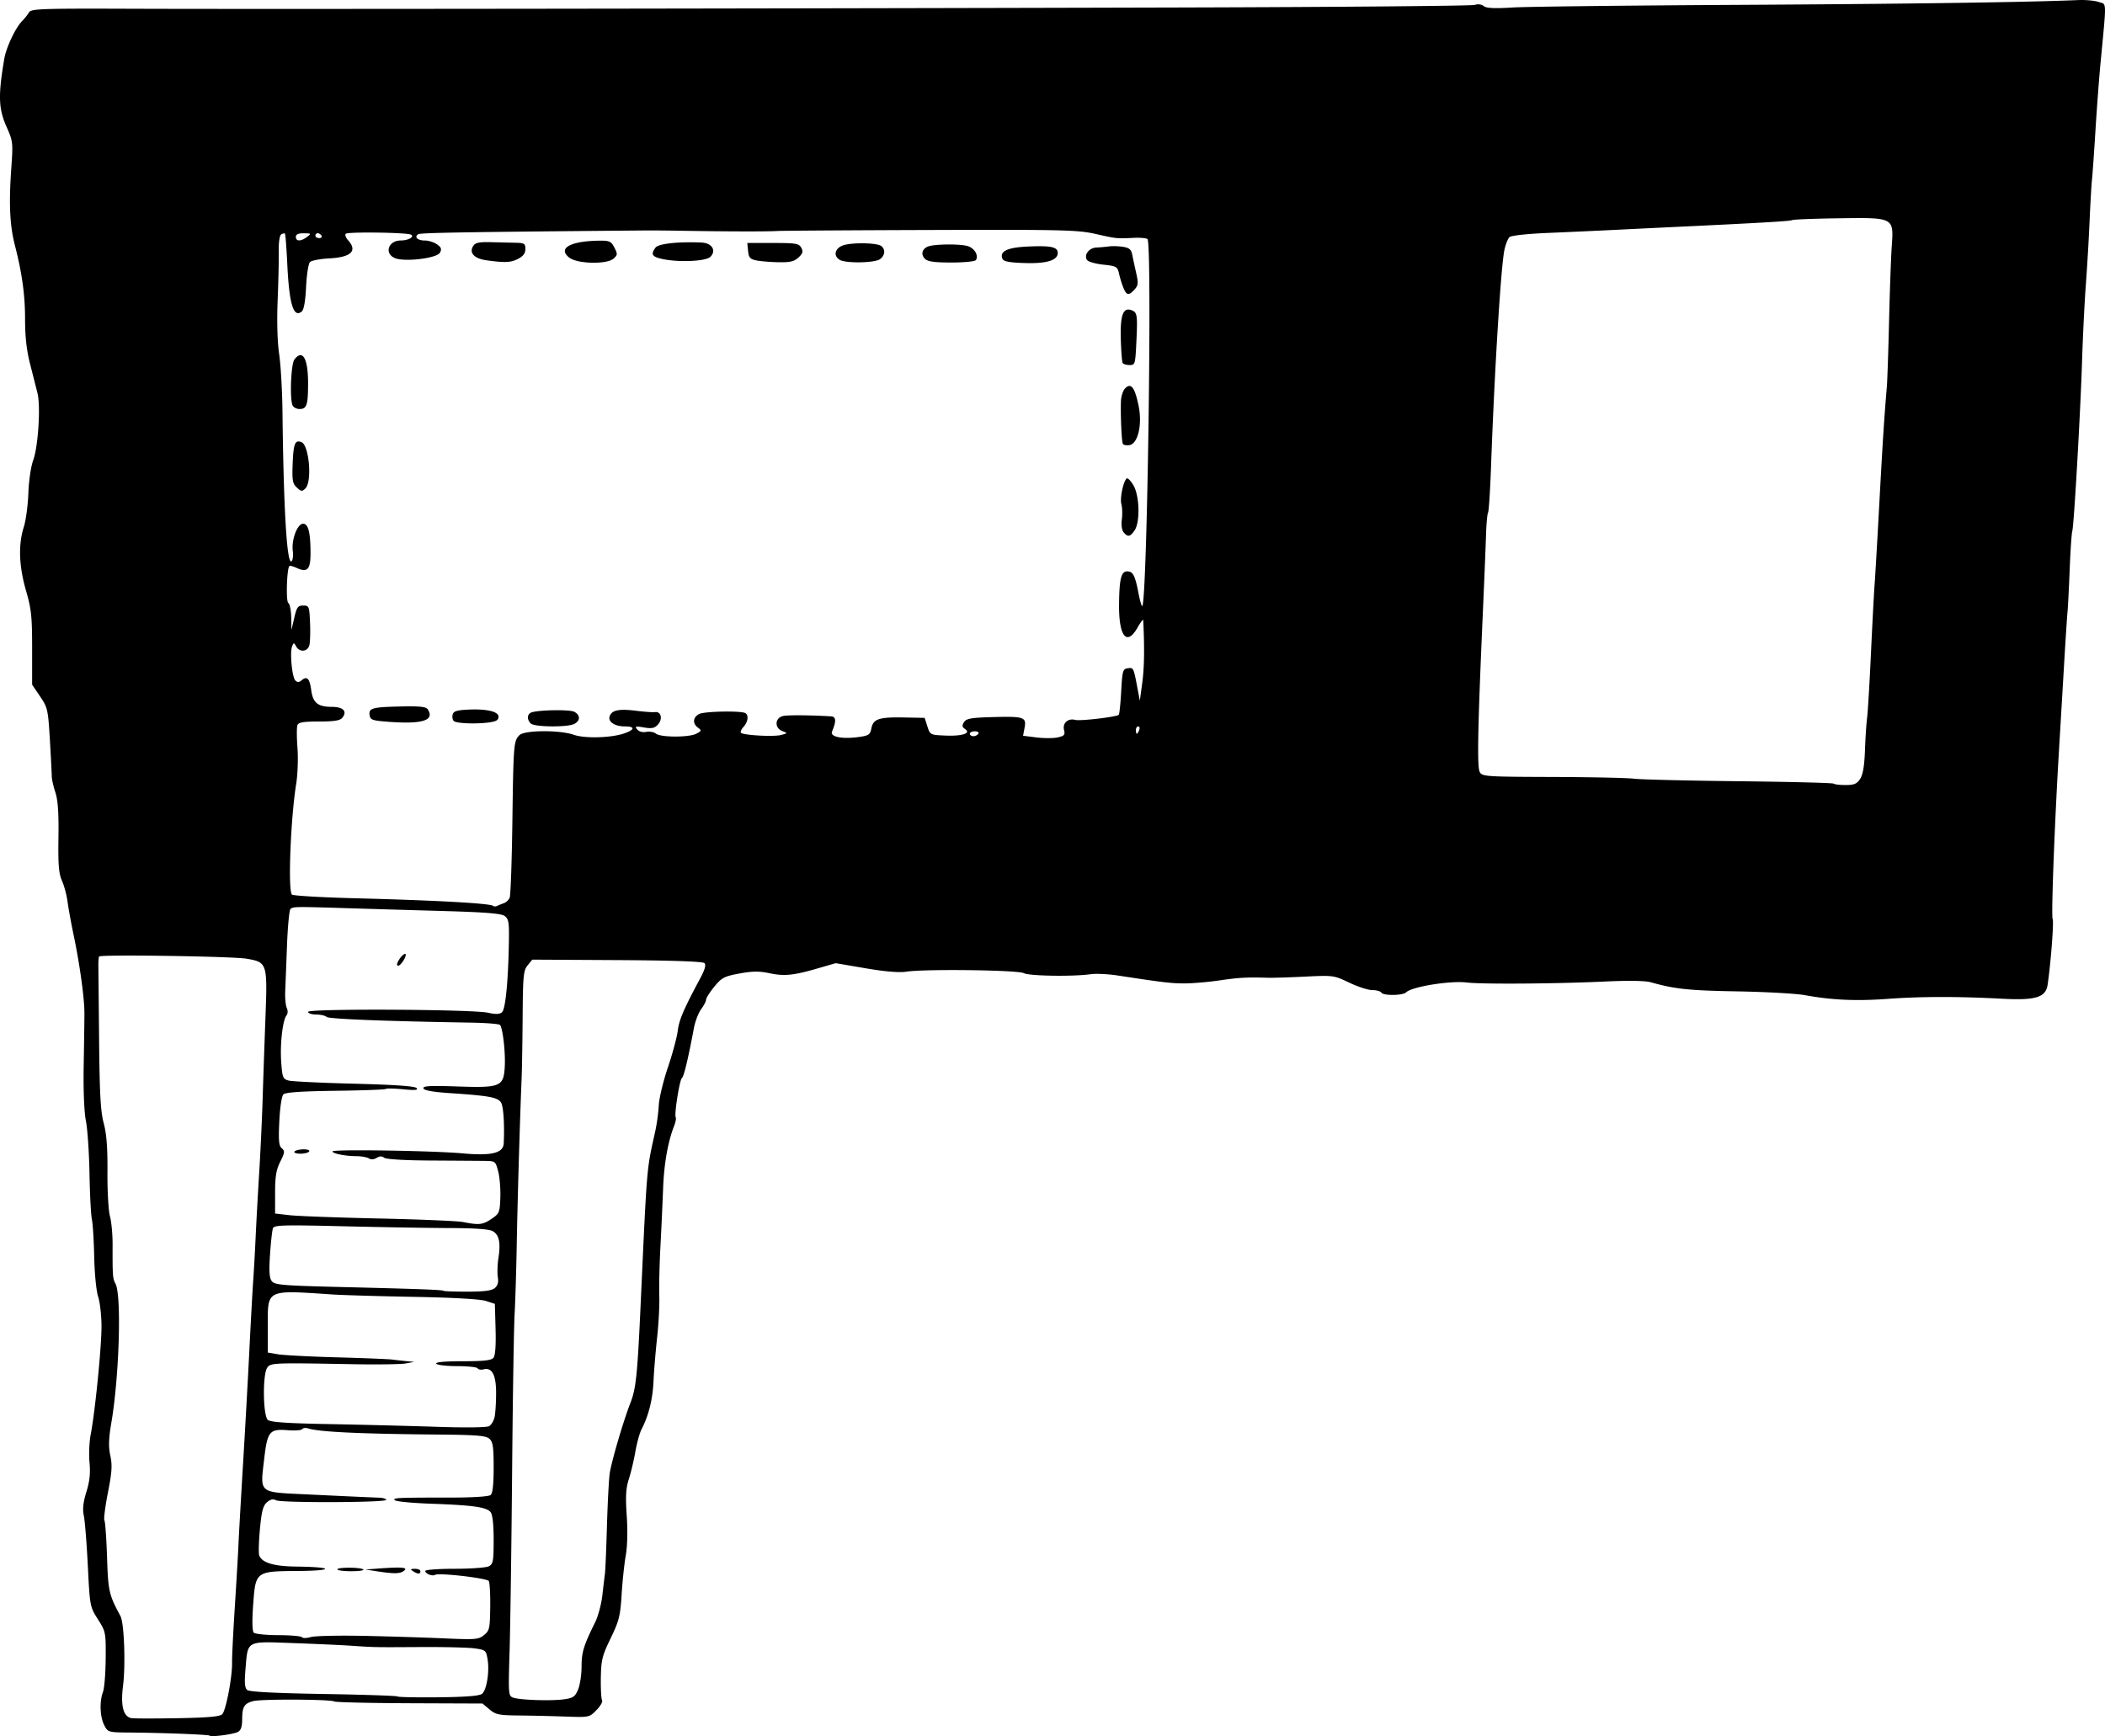 <svg xmlns="http://www.w3.org/2000/svg" width="424.322" height="350" version="1.0"><path style="fill:#000" d="M42.25 349.907c-.217-.217-9.398-.572-16.194-.626-4.244-.034-4.303-.051-5.045-1.486-.863-1.669-.98-4.774-.251-6.69.275-.723.52-3.744.543-6.713.043-5.288.01-5.45-1.571-7.947-1.6-2.523-1.62-2.628-2.028-10.793-.227-4.535-.59-9.075-.806-10.09-.282-1.328-.136-2.675.52-4.8.661-2.144.833-3.763.628-5.907-.156-1.624-.05-4.171.238-5.66.898-4.661 2.203-17.79 2.177-21.905-.014-2.165-.32-4.822-.683-5.903-.366-1.095-.715-4.635-.787-7.998-.071-3.318-.283-6.73-.47-7.583-.187-.853-.403-5.006-.48-9.23-.077-4.224-.404-9.009-.727-10.633-.354-1.786-.53-6.165-.443-11.075.078-4.467.145-9.23.148-10.583.005-3.031-.935-9.857-2.17-15.752-.51-2.436-1.068-5.49-1.238-6.787-.17-1.296-.673-3.179-1.119-4.184-.645-1.456-.79-3.227-.709-8.718.073-4.96-.102-7.512-.622-9.106-.397-1.219-.723-2.659-.724-3.2-.002-.541-.173-3.864-.381-7.383-.363-6.118-.45-6.503-1.979-8.762l-1.6-2.363v-7.351c0-6.381-.162-7.912-1.23-11.598-1.426-4.919-1.582-9.28-.459-12.796.425-1.328.843-4.41.93-6.846.09-2.503.512-5.393.972-6.645 1.008-2.745 1.53-10.889.867-13.536-.271-1.083-.947-3.741-1.5-5.907-.702-2.743-1.007-5.506-1.006-9.107.001-4.773-.61-9.198-2.043-14.767-1.045-4.065-1.243-8.403-.72-15.751.353-4.944.311-5.296-.95-8.122C-.31 21.914-.4 19.286.87 11.822c.388-2.283 2.279-6.27 3.6-7.591.501-.502 1.117-1.28 1.368-1.728.416-.743 2.388-.81 21.837-.736 25.058.095 128.961-.033 210.89-.26 31.675-.087 58.09-.32 58.701-.518.663-.214 1.4-.118 1.83.238.518.43 2.134.51 5.781.285 2.784-.172 23.114-.41 45.179-.53 34.45-.186 58.385-.522 68.912-.97 1.49-.062 3.345.116 4.125.396 1.6.576 1.566-.73.319 12.398-.283 2.978-.74 9.07-1.015 13.537-.275 4.467-.589 8.897-.696 9.844-.107.948-.325 4.713-.483 8.368a479.256 479.256 0 0 1-.755 12.798c-.257 3.384-.598 10.25-.758 15.26-.348 10.886-1.643 33.399-1.985 34.496-.133.428-.364 3.861-.513 7.63-.148 3.767-.346 7.626-.439 8.573-.092.948-.403 5.71-.69 10.583-.286 4.873-.747 12.626-1.023 17.228-.898 14.974-1.6 33.653-1.284 34.164.275.445-.379 8.966-1.017 13.251-.38 2.551-2.412 3.17-9.223 2.806-8.75-.467-16.34-.458-22.957.028-6.4.47-11.288.252-16.736-.744-1.76-.322-7.923-.666-13.695-.766-9.693-.167-12.566-.47-17.371-1.832-1.116-.316-4.51-.375-9.106-.158-9.895.466-24.98.575-28.002.202-3.313-.408-11.074.844-12.198 1.968-.684.684-4.616.73-5.03.059-.168-.271-.98-.493-1.805-.493s-2.916-.675-4.646-1.501c-3.1-1.48-3.23-1.497-8.93-1.218-3.182.156-6.56.259-7.508.23-4.092-.13-5.887-.033-9.599.516-2.165.32-5.267.599-6.89.618-2.74.034-4.449-.164-13.783-1.595-1.895-.29-4.332-.405-5.415-.255-3.644.506-12.401.367-13.486-.213-1.184-.634-19.96-.87-23.677-.298-1.456.224-4.276-.011-8.225-.687l-6.01-1.028-3.588 1.041c-4.963 1.44-6.8 1.622-9.816.975-2.005-.43-3.388-.414-6.006.07-3.061.567-3.567.832-5.06 2.653-.912 1.114-1.659 2.287-1.659 2.609 0 .321-.448 1.191-.997 1.933-.548.742-1.203 2.45-1.456 3.795-1.162 6.195-2.026 9.803-2.406 10.052-.473.31-1.6 7.403-1.263 7.949.122.198-.025.988-.327 1.755-1.24 3.143-2.028 7.59-2.21 12.47a943.936 943.936 0 0 1-.545 11.814c-.193 3.655-.296 8.13-.23 9.946.068 1.816-.128 5.581-.434 8.368-.307 2.787-.635 6.771-.73 8.854-.167 3.662-.975 6.906-2.413 9.685-.38.735-.94 2.767-1.247 4.515-.305 1.748-.898 4.24-1.316 5.536-.594 1.838-.686 3.466-.422 7.384.205 3.032.129 6.197-.192 7.98-.292 1.624-.668 5.163-.836 7.865-.27 4.37-.515 5.349-2.216 8.86-1.707 3.527-1.918 4.376-1.977 7.96-.036 2.208.076 4.244.25 4.525.174.282-.333 1.176-1.127 1.988-1.439 1.472-1.458 1.476-6.287 1.302a425.96 425.96 0 0 0-9.36-.217c-4.015-.038-4.67-.173-5.921-1.226l-1.406-1.183-14.694-.058c-8.082-.033-14.912-.193-15.176-.357-.725-.448-14.68-.515-16.336-.078-1.837.484-2.233 1.138-2.242 3.704-.006 1.473-.258 2.203-.87 2.519-.94.485-5.376 1.063-5.697.742zm2.544-4.317c.752-.744 2.054-7.586 1.987-10.444-.024-1.043.226-6.105.557-11.249.33-5.144.661-10.792.734-12.552.073-1.76.482-8.958.907-15.997.426-7.04 1.005-17.45 1.288-23.135.282-5.686.63-11.999.774-14.029.144-2.03.366-6.018.495-8.86.128-2.843.446-8.602.706-12.798.26-4.196.576-10.952.701-15.013.126-4.061.379-11.37.562-16.244.42-11.126.373-11.27-3.8-11.993-2.76-.478-29.292-.876-29.722-.446-.094.094-.163.937-.153 1.875l.148 15.24c.103 10.632.302 14.174.931 16.51.575 2.132.787 4.913.751 9.844-.027 3.78.197 7.769.498 8.864.301 1.096.543 3.643.538 5.661-.017 6.426.02 6.922.586 7.981 1.246 2.327.76 18.624-.833 28-.55 3.23-.6 4.835-.21 6.653.417 1.944.325 3.352-.488 7.478-.551 2.796-.868 5.3-.704 5.567.165.265.403 3.591.529 7.39.23 6.936.378 7.584 2.712 11.924.745 1.386 1.051 9.844.51 14.078-.512 3.997.053 6.166 1.687 6.484.453.089 4.61.094 9.236.013 6.177-.108 8.588-.32 9.073-.802zm68.907-3.01c1.842-.256 2.227-.524 2.83-1.967.384-.92.699-3 .699-4.624 0-2.882.424-4.269 2.719-8.892.605-1.219 1.264-3.655 1.465-5.415.2-1.76.439-3.753.529-4.43.09-.677.272-4.996.405-9.599.133-4.602.382-9.364.554-10.583.332-2.353 2.745-10.58 4.188-14.274 1.103-2.824 1.395-5.598 2.02-19.197 1.352-29.426 1.182-27.41 3.004-35.687.298-1.354.604-3.64.68-5.08.075-1.439.9-4.872 1.833-7.629.932-2.756 1.827-6.078 1.989-7.382.275-2.224 1.161-4.298 4.514-10.557.958-1.789 1.23-2.749.877-3.101-.33-.33-6.586-.544-17.613-.605l-17.102-.095-.938 1.158c-.842 1.04-.945 2.102-1.003 10.333-.036 5.047-.13 10.726-.21 12.62-.342 8.165-.817 24.34-.973 33.129-.093 5.225-.289 11.649-.436 14.275-.147 2.625-.373 16.956-.502 31.846-.13 14.89-.358 31.121-.509 36.07-.265 8.73-.244 9.006.73 9.352 1.38.49 7.66.695 10.25.335zm-16.522-1.113c.932-.774 1.52-4.494 1.103-6.968-.302-1.79-.412-1.88-2.62-2.184-1.268-.175-6.182-.295-10.92-.267-9.449.056-9.113.062-14.028-.27-1.895-.13-7.139-.367-11.652-.53-9.585-.345-9.08-.626-9.581 5.31-.233 2.755-.145 3.734.373 4.156.45.366 5.597.633 15.35.796 8.069.134 14.786.36 14.926.5.14.14 3.865.214 8.279.165 5.608-.062 8.249-.276 8.77-.708zm-23.837-11.673c5.052.105 12.3.33 16.108.5 6.407.286 7.011.237 8.116-.658 1.104-.894 1.199-1.322 1.252-5.653.032-2.578-.098-4.939-.289-5.247-.36-.583-10.08-1.704-10.817-1.248-.554.342-1.985-.221-1.985-.781 0-.242 2.672-.44 5.939-.44 3.266 0 6.367-.229 6.891-.51.842-.45.952-1.067.952-5.32 0-3.107-.218-5.085-.615-5.585-.805-1.014-3.545-1.403-11.937-1.698-3.79-.134-7.101-.45-7.359-.702-.509-.5.285-.537 11.543-.541 4.2-.002 7.39-.213 7.753-.513.419-.347.615-2.117.615-5.542 0-4.172-.147-5.163-.861-5.8-.71-.632-2.547-.782-10.46-.85-15.587-.137-23.829-.525-26.038-1.226-.524-.166-1.072-.108-1.219.13-.146.237-1.439.339-2.871.226-3.764-.295-4.155.183-4.818 5.88-.805 6.924-1.213 6.585 8.472 7.048 7.6.363 11.736.552 14.783.674.745.03 1.354.229 1.354.441 0 .549-21.183.624-22.201.079-.593-.318-1.136-.198-1.835.403-.788.678-1.08 1.789-1.416 5.38-.232 2.49-.3 4.876-.15 5.304.53 1.51 2.917 2.229 7.569 2.28 7.463.08 7.703.831.282.886-8.629.063-8.58.026-9.076 6.95-.226 3.148-.177 5.178.132 5.486.269.27 2.511.496 4.982.504 2.471.008 4.605.195 4.742.417.137.22.93.206 1.763-.033.832-.238 5.647-.347 10.7-.241zm2.54-13.034-2.215-.345 1.969-.15c5.573-.43 6.924-.296 5.59.549-.743.47-2.054.457-5.344-.054zm7.384 0c-.598-.386-.527-.479.369-.485.609-.004 1.107.214 1.107.485 0 .616-.522.616-1.476 0zm-15.26-.37c.001-.465 4.766-.443 5.233.024.19.19-.91.346-2.443.346-1.534 0-2.79-.166-2.79-.37zm31.706-30.794c.16-.796.29-2.954.29-4.796 0-3.63-.83-5.18-2.535-4.734-.5.131-1.034.038-1.186-.208-.151-.245-2.021-.446-4.155-.446-2.134 0-4.017-.221-4.184-.492-.196-.317 1.697-.492 5.325-.492 4.217 0 5.773-.173 6.2-.687.373-.45.521-2.448.43-5.783l-.142-5.096-1.806-.59c-1.125-.368-6.602-.68-14.52-.825-6.994-.129-14.377-.345-16.407-.48-13.512-.9-13.044-1.13-13.044 6.446v5.258l2.032.35c1.117.193 6.433.47 11.813.617 5.38.146 10.446.35 11.259.454.812.103 2.14.25 2.953.326l1.477.14-1.723.313c-.948.173-5.6.244-10.337.158-16.455-.299-16.868-.283-17.573.68-.97 1.327-.875 9.724.119 10.55.552.457 3.942.687 12.429.842 6.418.118 16.1.362 21.515.543 5.933.199 10.17.145 10.663-.136.45-.256.948-1.116 1.107-1.912zm.016-25.912c.6-.5.79-1.17.623-2.215-.132-.825-.076-2.565.124-3.867.475-3.09.14-4.662-1.15-5.4-.694-.399-3.614-.609-8.676-.624-4.196-.013-13.865-.175-21.486-.36-12.14-.295-13.892-.245-14.143.41-.158.41-.422 2.788-.588 5.282-.228 3.426-.14 4.743.36 5.38.584.745 2.185.884 13.46 1.162 16.241.4 20.958.575 21.165.782.091.09 2.254.165 4.807.165 3.336 0 4.884-.201 5.504-.715zm-.66-13.948c1.584-1.068 1.678-1.293 1.788-4.307.064-1.75-.13-4.122-.433-5.272-.545-2.074-.57-2.093-2.824-2.119-1.25-.015-6.15-.048-10.888-.075-5.128-.028-8.879-.254-9.27-.559-.454-.355-.919-.346-1.52.03-.53.33-1.135.37-1.56.1-.382-.24-1.497-.442-2.478-.446-2.275-.01-4.861-.522-4.861-.963 0-.46 20.175-.15 26.334.404 5.733.515 8.08-.061 8.18-2.008.184-3.641-.04-7.315-.497-8.17-.596-1.114-2.305-1.44-10.35-1.974-3.446-.23-5.198-.545-5.336-.964-.162-.49 1.312-.57 6.933-.378 8.644.295 9.257.03 9.468-4.089.148-2.905-.42-7.771-.973-8.323-.204-.203-2.843-.41-5.866-.46-17.43-.29-28.67-.735-29.09-1.155-.262-.262-1.208-.477-2.101-.477s-1.624-.243-1.624-.54c0-.686 33.224-.52 36.303.18 1.492.34 2.291.314 2.779-.09.719-.598 1.274-6.311 1.404-14.439.059-3.69-.064-4.402-.854-4.98-.685-.5-3.856-.758-12.279-.998-6.246-.177-15.01-.435-19.478-.574-10.561-.326-10.923-.32-11.43.187-.236.236-.547 3.51-.69 7.273-.142 3.764-.305 7.95-.362 9.304-.057 1.354.086 2.863.317 3.355.243.516.223 1.139-.047 1.476-.785.981-1.338 5.809-1.078 9.411.227 3.153.342 3.438 1.503 3.746.69.184 6.655.47 13.253.636 8.052.203 12.17.488 12.526.869.397.425-.276.489-2.707.254-1.78-.172-3.345-.203-3.48-.068-.134.134-4.703.302-10.153.374-6.896.09-10.089.309-10.5.72-.34.341-.688 2.63-.822 5.427-.188 3.892-.09 4.955.5 5.445.645.535.608.863-.308 2.695-.817 1.634-1.043 2.993-1.043 6.27v4.184l2.954.338c1.624.186 9.71.484 17.966.663 8.258.18 15.9.501 16.982.716 3.212.636 3.955.554 5.711-.63zM59.345 232.17c.141-.23.934-.436 1.76-.46.827-.023 1.376.165 1.22.417-.157.253-.949.46-1.761.46-.812 0-1.361-.188-1.22-.417zm20.951-38.442c.53-.988 1.492-1.798 1.492-1.255 0 .677-1.05 2.212-1.511 2.212-.322 0-.315-.332.02-.957zm21.27-11.643c.455-.162.983-.66 1.174-1.108.19-.447.436-7.347.544-15.334.214-15.653.265-16.276 1.429-17.44 1.014-1.014 8.132-1.06 10.938-.07 2.254.796 7.681.63 10.29-.313 2.081-.752 2.079-1.374-.004-1.374-2.047 0-3.457-.97-3.029-2.086.465-1.211 1.88-1.496 5.308-1.069 1.673.209 3.402.33 3.842.27 1.201-.164 1.571 1.404.588 2.49-.687.76-1.231.876-2.831.606-1.718-.29-1.9-.238-1.374.397.364.438 1.1.637 1.838.496.676-.13 1.548.029 1.937.352.938.778 6.718.786 8.166.011 1.044-.559 1.072-.664.316-1.217-1.137-.831-1.036-2.072.223-2.746 1.04-.556 8.5-.698 9.342-.177.695.43.51 1.778-.38 2.76-.45.497-.683 1.038-.52 1.201.498.498 6.574.834 8.063.446 1.366-.355 1.372-.372.289-.786-1.687-.645-1.517-2.77.246-3.067 1.142-.192 5.452-.152 9.533.089 1.054.062 1.12.958.225 3.07-.442 1.044 1.948 1.551 5.245 1.114 2.162-.287 2.428-.462 2.689-1.767.38-1.903 1.532-2.285 6.59-2.189l4.144.08.555 1.722c.551 1.71.58 1.724 3.692 1.85 3.408.138 5.202-.484 3.875-1.343-.57-.37-.615-.677-.194-1.354.451-.726 1.378-.9 5.415-1.02 6.646-.196 7.207-.024 6.811 2.086l-.312 1.668 2.703.337c1.487.186 3.41.183 4.272-.007 1.33-.292 1.526-.515 1.287-1.47-.354-1.407.785-2.443 2.26-2.057 1.004.263 8.222-.582 8.764-1.026.132-.108.354-2.23.492-4.714.233-4.198.328-4.528 1.341-4.672 1.153-.164 1.159-.152 2.001 4.339l.415 2.215.498-3.692c.404-2.995.463-6.912.188-12.552-.013-.27-.526.394-1.14 1.477-2.175 3.842-3.799 1.809-3.734-4.676.051-5.115.428-6.645 1.635-6.645 1.167 0 1.595.818 2.273 4.346.304 1.578.652 2.77.774 2.647.999-.999 2.02-73.004 1.05-73.974-.201-.201-1.42-.316-2.708-.256-3.551.166-3.545.167-7.756-.786-3.588-.81-6.54-.882-33.226-.797-16.108.05-30.063.143-31.01.205-1.867.122-10.454.103-18.706-.042-2.842-.05-6.276-.082-7.63-.07-36.192.31-45.48.463-45.957.758-.897.554-.147 1.271 1.33 1.271.736 0 1.831.345 2.434.767.863.605.992.962.607 1.68-.617 1.154-7.263 1.931-9.152 1.07-2.127-.968-1.23-3.51 1.245-3.525 1.524-.009 2.805-.721 2.09-1.163-.727-.45-12.738-.619-13.175-.186-.204.202-.002.773.447 1.27 1.977 2.184.664 3.46-3.796 3.692-1.813.094-3.553.427-3.866.74-.313.313-.664 2.56-.78 4.993-.137 2.862-.444 4.616-.87 4.968-1.67 1.387-2.539-1.47-2.924-9.622-.153-3.23-.365-5.961-.47-6.067-.107-.106-.443-.038-.748.15-.325.201-.532 1.598-.5 3.372.031 1.666-.069 6.13-.222 9.92-.171 4.255-.055 8.399.304 10.83.32 2.166.62 7.371.668 11.567.22 19.602.886 30.785 1.8 30.221.276-.17.402-1.115.279-2.099-.287-2.3.925-5.479 2.09-5.479 1.04 0 1.485 1.792 1.485 5.984 0 3.256-.63 3.912-2.802 2.922-.695-.316-1.35-.488-1.457-.382-.523.524-.721 7.134-.222 7.442.298.185.564 1.486.59 2.89l.047 2.556.572-2.461c.497-2.142.73-2.461 1.799-2.461 1.176 0 1.233.141 1.375 3.435.081 1.89.022 3.938-.133 4.553-.337 1.344-1.966 1.501-2.665.257-.459-.818-.501-.817-.822.017-.479 1.242 0 6.183.662 6.846.409.408.745.393 1.29-.06 1.072-.89 1.596-.333 1.913 2.028.34 2.542 1.342 3.351 4.146 3.351 2.318 0 3.184.916 2.1 2.222-.448.54-1.675.732-4.678.732-3.165 0-4.134.164-4.354.738-.156.406-.151 2.459.01 4.56.163 2.103.047 5.37-.257 7.26-1.134 7.064-1.69 21.668-.848 22.337.294.234 6.072.568 12.84.741 16.324.42 27.227 1.026 27.745 1.543.138.138.486.136.774-.005.287-.14.895-.389 1.35-.551zm5.424-36.23c-.732-.732-.761-1.706-.063-2.138.938-.58 7.85-.746 8.846-.213 1.23.658 1.235 1.778.011 2.433-1.333.713-8.061.651-8.794-.081zm-29.386-.393c-2.561-.214-2.974-.388-3.105-1.312-.2-1.4.568-1.605 6.464-1.727 3.752-.077 4.937.059 5.284.608 1.446 2.285-1.26 3.046-8.643 2.43zm13.945-.052c-.278-.172-.426-.729-.33-1.238.14-.731.691-.958 2.633-1.083 3.975-.255 6.64.302 6.64 1.388 0 .718-.467.984-2.091 1.189-2.5.316-6.147.18-6.852-.256zm134.953-38.099c-.37-.445-.514-1.477-.363-2.584.138-1.014.098-2.397-.09-3.074-.324-1.174.346-4.485 1.052-5.191.184-.184.789.41 1.344 1.32 1.275 2.092 1.42 7.5.246 9.176-.9 1.287-1.353 1.36-2.189.353zM59.834 98.285c-.855-.796-.967-1.437-.84-4.778.155-4.073.477-4.873 1.763-4.38 1.557.598 2.2 7.944.815 9.327-.672.673-.853.656-1.738-.169zm166.52-8.785c-.256-.42-.493-5.55-.398-8.608.031-.995.42-2.174.866-2.619 1.175-1.175 1.939-.17 2.695 3.545.777 3.817-.138 7.674-1.88 7.928-.571.083-1.148-.028-1.282-.246zM58.954 81.678c-.574-1.494-.287-8.301.386-9.189 1.648-2.17 2.76-.264 2.76 4.727 0 4.45-.26 5.241-1.722 5.241-.62 0-1.26-.35-1.424-.779zm167.352-8.498c-.141-.23-.312-2.446-.378-4.925-.128-4.768.48-6.364 2.176-5.713 1.141.438 1.22.945.97 6.256-.216 4.628-.265 4.799-1.367 4.799-.628 0-1.259-.188-1.4-.417zm.126-15.212a21.916 21.916 0 0 1-.869-2.83c-.306-1.385-.504-1.496-3.195-1.787-1.577-.17-3.048-.601-3.268-.958-.634-1.024.423-2.417 1.886-2.486.735-.035 1.89-.138 2.567-.23.677-.093 1.948-.055 2.826.084 1.253.198 1.652.538 1.858 1.584.143.733.5 2.396.794 3.697.461 2.044.416 2.494-.334 3.322-1.165 1.288-1.623 1.208-2.265-.396zm-20.008-4.942c-3.125-.11-4.152-.32-4.374-.9-.565-1.473 1.028-2.233 5.073-2.419 4.728-.218 6.093.071 6.093 1.288 0 1.505-2.286 2.189-6.792 2.03zm-108.34-.546c-2.479-.338-3.571-1.5-2.703-2.877.433-.687 1.173-.843 3.69-.78 1.73.045 3.977.099 4.992.121 1.625.036 1.846.187 1.846 1.26 0 .85-.437 1.443-1.452 1.968-1.489.77-2.595.823-6.373.308zm16.685-.532c-2.426-1.878.167-3.355 6.018-3.427 2.077-.025 2.403.123 3.058 1.389.667 1.29.654 1.488-.15 2.215-1.334 1.208-7.29 1.09-8.926-.177zm19.074.33c-2.397-.457-2.764-.97-1.696-2.371.6-.789 4.625-1.224 9.293-1.006 2.085.097 3.014 1.621 1.755 2.88-.867.867-5.987 1.14-9.352.497zm18.582.216c-1.226-.26-1.503-.584-1.63-1.911l-.155-1.598h5.182c4.637 0 5.237.102 5.697.961.41.768.297 1.164-.568 1.97-.863.803-1.686.995-4.065.949-1.641-.032-3.649-.2-4.46-.371zm16.86-.103c-1.309-.761-1.049-2.225.509-2.87 1.62-.671 6.977-.615 7.858.083.872.69.762 1.869-.246 2.634-1.025.778-6.86.888-8.122.153zm17.16-.22c-.865-.866-.598-1.97.598-2.467 1.238-.515 6.546-.567 8.063-.08 1.346.432 2.189 1.887 1.623 2.802-.171.277-2.348.497-4.92.497-3.481 0-4.795-.184-5.364-.752zm188.517 104.855c.563-.86.86-2.619.974-5.784.09-2.502.284-5.435.43-6.518.146-1.082.498-6.952.78-13.044.284-6.091.611-12.293.729-13.782.117-1.49.55-8.91.961-16.49.686-12.644.985-17.276 1.507-23.381.104-1.218.307-7.199.452-13.29.144-6.092.386-12.859.538-15.038.41-5.906.524-5.846-10.716-5.693-4.92.067-9.124.232-9.344.368-.347.214-6.42.566-24.999 1.445-2.572.122-7.445.36-10.83.527-3.383.168-9.409.443-13.389.611-4.31.182-7.46.53-7.79.86-.306.306-.75 1.413-.986 2.462-.704 3.105-2.003 24.032-2.717 43.746-.176 4.873-.448 9.068-.603 9.322-.156.254-.338 2.247-.406 4.43-.067 2.182-.368 9.505-.667 16.274-1.003 22.65-1.155 30.551-.608 31.573.496.926 1.129.97 14.704 1.013 7.802.026 15.183.183 16.4.35 1.22.166 10.711.396 21.094.51 10.383.115 19.004.334 19.156.486.153.153 1.233.278 2.4.278 1.721 0 2.274-.233 2.93-1.235zm-177.744-9.102c.168-.27-.151-.492-.709-.492-.557 0-1.013.221-1.013.492 0 .27.319.492.709.492.39 0 .846-.221 1.013-.492zm32.42-.738c.155-.406.068-.739-.194-.739s-.477.333-.477.739c0 .406.087.738.194.738.106 0 .32-.332.477-.738zM61.882 47.77c.904-.683.87-.723-.644-.738-1.1-.01-1.6.215-1.6.723 0 .939 1.014.946 2.244.015zm2.925-.261c-.167-.271-.513-.493-.768-.493-.254 0-.463.222-.463.493 0 .27.346.492.768.492.422 0 .63-.222.463-.492z"/></svg>